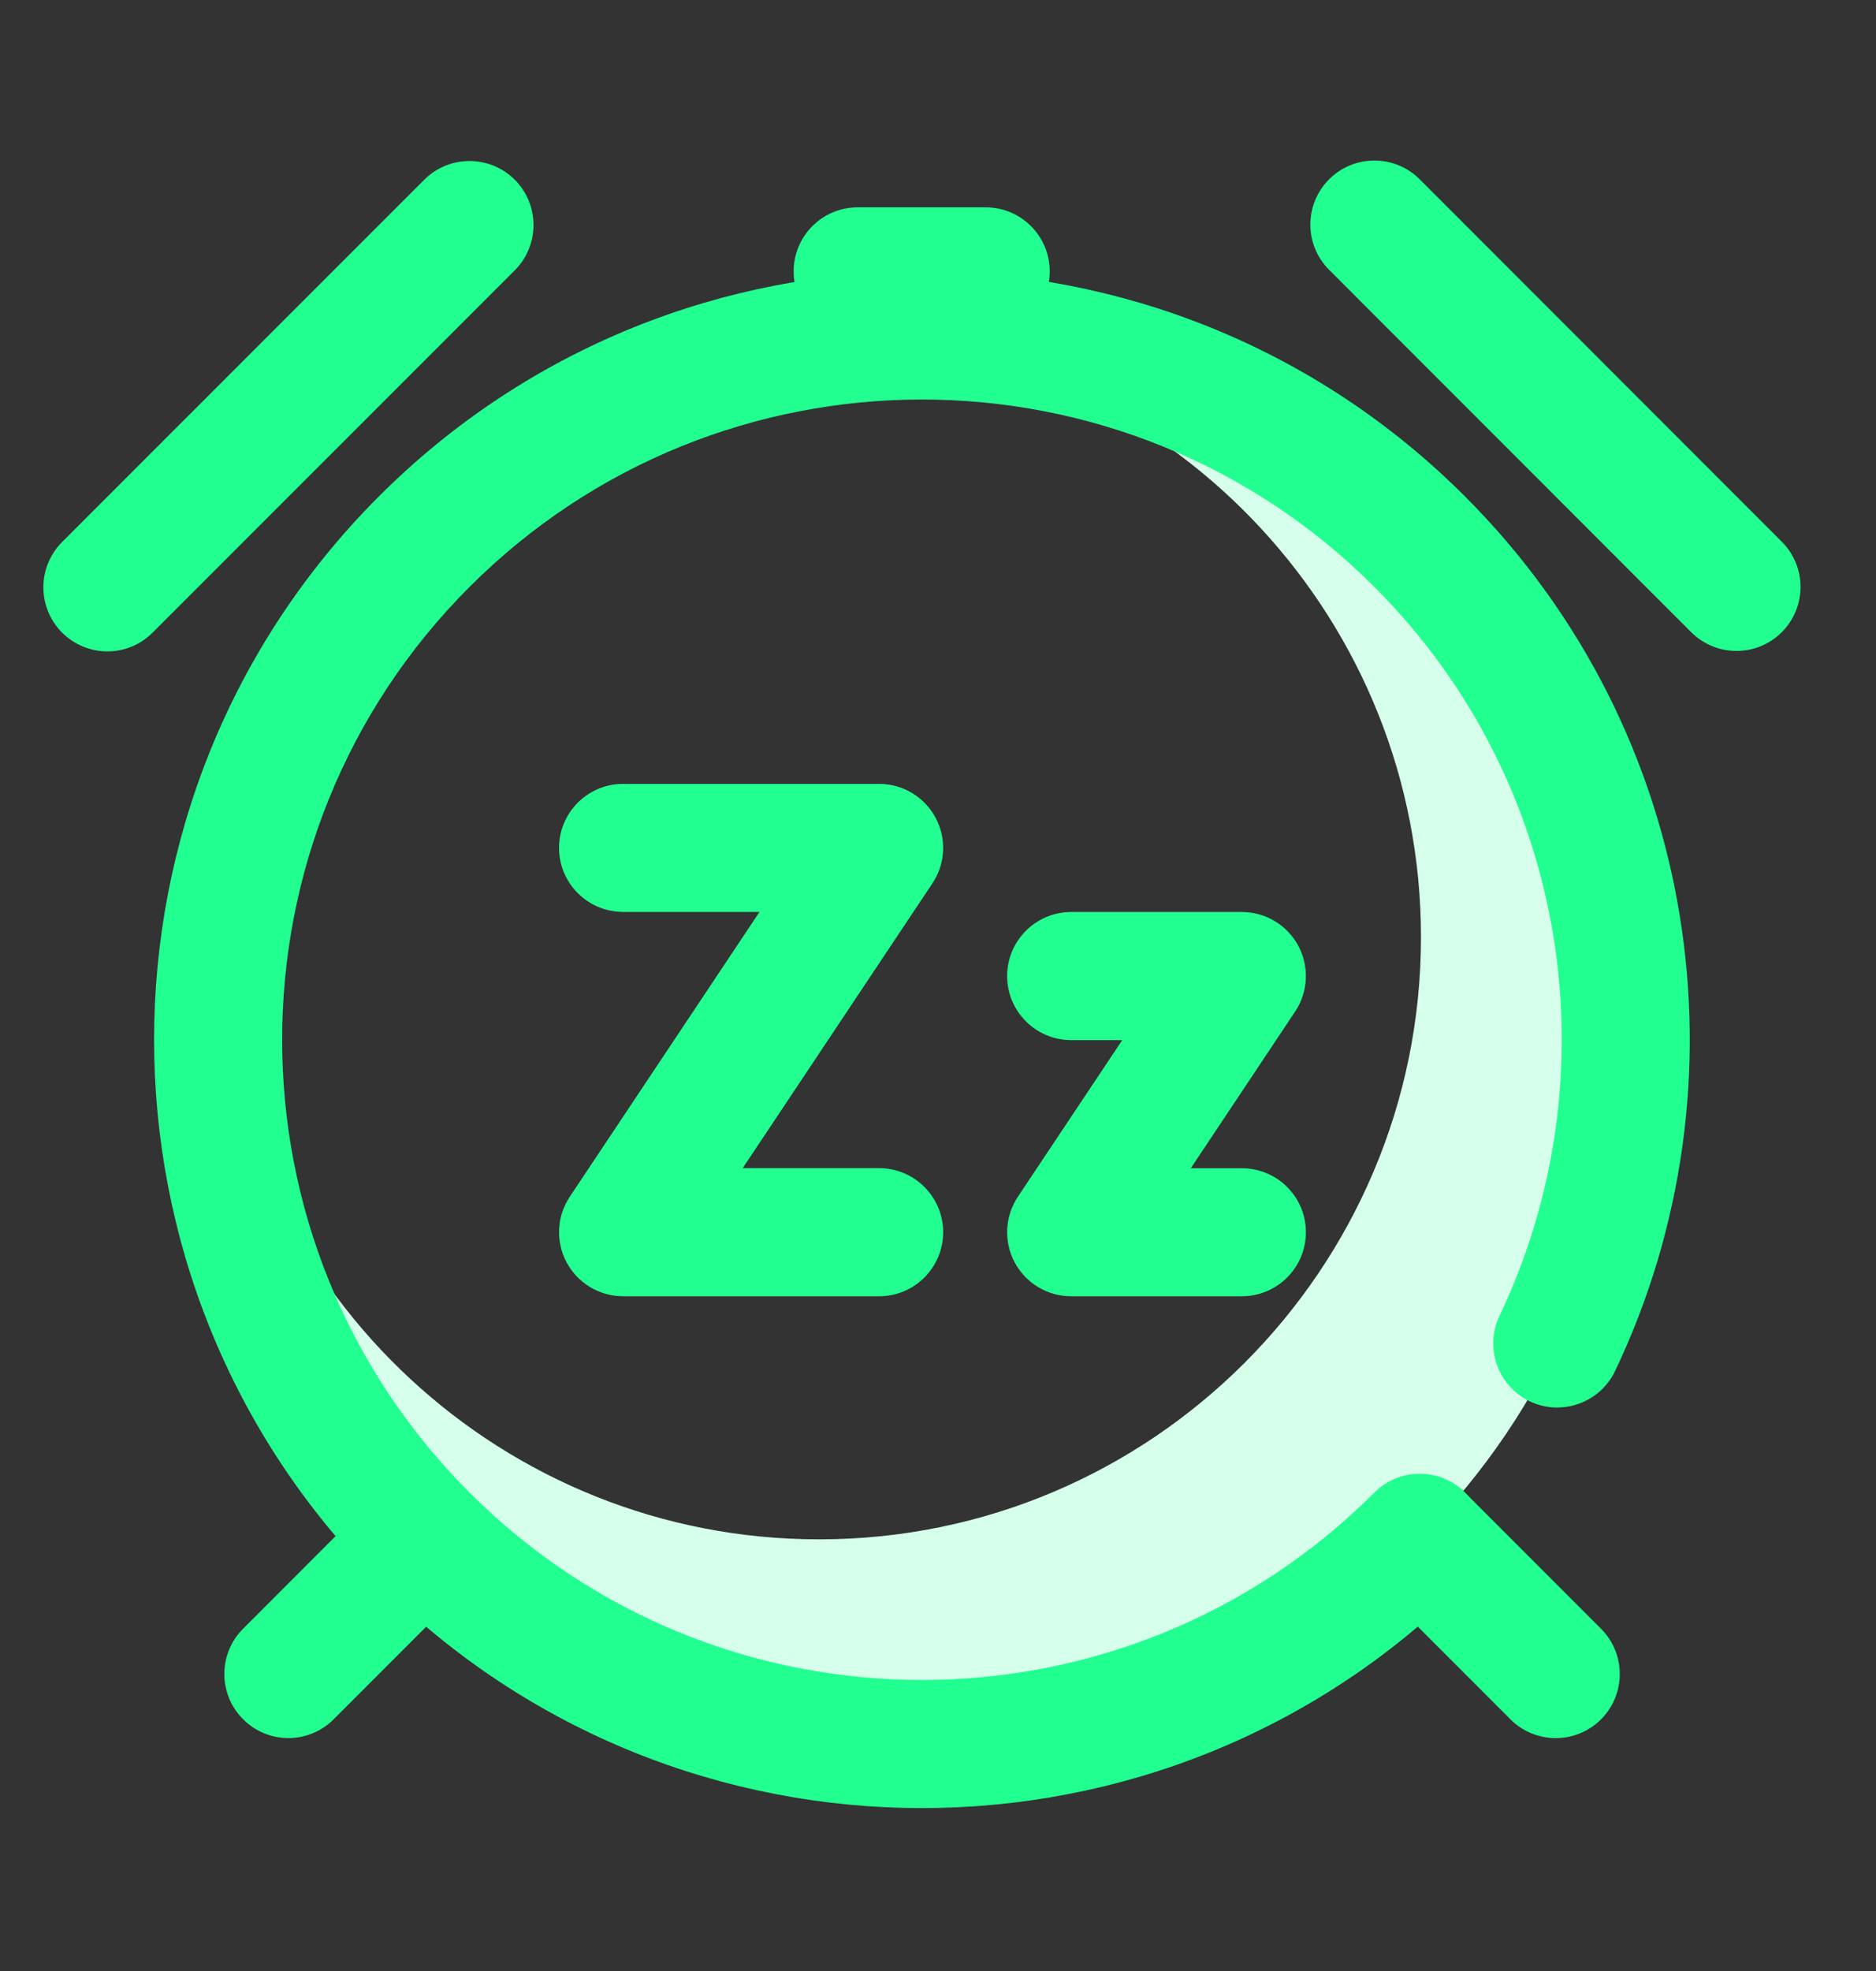 <svg width="20" height="21" viewBox="0 0 20 21" fill="none" xmlns="http://www.w3.org/2000/svg">
<rect x="0" y="0" width="20" height="21" fill="#333333" stroke="none"/>
<g id="snooze 1" clip-path="url(#clip0_11791_42220)">
<g id="Group">
<path id="Vector" fill-rule="evenodd" clip-rule="evenodd" d="M9.259 3.59C9.446 3.576 9.636 3.568 9.828 3.568C13.974 3.568 17.339 6.934 17.339 11.08C17.339 15.226 13.974 18.591 9.828 18.591C5.682 18.591 2.316 15.226 2.316 11.08C2.316 10.888 2.324 10.698 2.338 10.511C2.606 13.806 5.368 16.401 8.732 16.401C12.274 16.401 15.149 13.525 15.149 9.984C15.149 6.62 12.554 3.858 9.259 3.59Z" fill="#D5FFEA"/>
<path id="Vector_2" fill-rule="evenodd" clip-rule="evenodd" d="M14.653 15.902C11.99 18.565 7.667 18.565 5.005 15.902C2.342 13.24 2.342 8.917 5.005 6.254C7.667 3.591 11.99 3.591 14.653 6.254C16.752 8.353 17.196 11.484 15.986 14.02C15.824 14.36 15.968 14.767 16.308 14.93C16.648 15.092 17.056 14.947 17.218 14.608C18.67 11.565 18.137 7.807 15.618 5.289C12.423 2.093 7.235 2.093 4.039 5.289C0.844 8.484 0.844 13.672 4.039 16.868C7.235 20.063 12.423 20.063 15.618 16.868C15.885 16.601 15.885 16.169 15.618 15.902C15.352 15.636 14.919 15.636 14.653 15.902Z" fill="#21FF91"/>
<path id="Vector_3" fill-rule="evenodd" clip-rule="evenodd" d="M8.097 9.716H6.643C6.266 9.716 5.96 9.411 5.96 9.034C5.96 8.657 6.266 8.352 6.643 8.352H9.372C9.624 8.352 9.855 8.49 9.974 8.712C10.093 8.934 10.08 9.203 9.94 9.412L7.918 12.446H9.372C9.749 12.446 10.055 12.752 10.055 13.129C10.055 13.505 9.749 13.811 9.372 13.811H6.643C6.391 13.811 6.16 13.672 6.041 13.451C5.922 13.229 5.935 12.959 6.075 12.75L8.097 9.716Z" fill="#21FF91"/>
<path id="Vector_4" fill-rule="evenodd" clip-rule="evenodd" d="M11.964 11.082H11.42C11.043 11.082 10.737 10.776 10.737 10.399C10.737 10.023 11.043 9.717 11.42 9.717H13.239C13.491 9.717 13.722 9.855 13.841 10.077C13.96 10.299 13.947 10.569 13.807 10.778L12.695 12.447H13.239C13.616 12.447 13.922 12.752 13.922 13.129C13.922 13.506 13.616 13.811 13.239 13.811H11.42C11.168 13.811 10.937 13.673 10.818 13.451C10.699 13.229 10.712 12.96 10.852 12.75L11.964 11.082Z" fill="#21FF91"/>
<path id="Vector_5" fill-rule="evenodd" clip-rule="evenodd" d="M9.143 3.574H10.508C10.885 3.574 11.191 3.268 11.191 2.891C11.191 2.515 10.885 2.209 10.508 2.209H9.143C8.767 2.209 8.461 2.515 8.461 2.891C8.461 3.268 8.767 3.574 9.143 3.574Z" fill="#21FF91"/>
<path id="Vector_6" fill-rule="evenodd" clip-rule="evenodd" d="M14.17 2.875L18.03 6.736C18.297 7.002 18.729 7.002 18.995 6.736C19.262 6.469 19.262 6.037 18.995 5.771L15.135 1.91C14.868 1.644 14.436 1.644 14.17 1.91C13.903 2.177 13.903 2.609 14.17 2.875Z" fill="#21FF91"/>
<path id="Vector_7" fill-rule="evenodd" clip-rule="evenodd" d="M1.627 6.74L5.488 2.88C5.754 2.614 5.754 2.181 5.488 1.915C5.221 1.649 4.789 1.649 4.523 1.915L0.662 5.775C0.396 6.042 0.396 6.474 0.662 6.74C0.929 7.007 1.361 7.007 1.627 6.74Z" fill="#21FF91"/>
<path id="Vector_8" fill-rule="evenodd" clip-rule="evenodd" d="M14.655 16.871L16.103 18.319C16.369 18.585 16.802 18.585 17.068 18.319C17.335 18.052 17.335 17.62 17.068 17.353L15.621 15.906C15.354 15.639 14.922 15.639 14.655 15.906C14.389 16.172 14.389 16.605 14.655 16.871Z" fill="#21FF91"/>
<path id="Vector_9" fill-rule="evenodd" clip-rule="evenodd" d="M4.039 15.905L2.592 17.353C2.325 17.619 2.325 18.052 2.592 18.318C2.858 18.585 3.29 18.585 3.557 18.318L5.004 16.871C5.271 16.604 5.271 16.172 5.004 15.905C4.738 15.639 4.306 15.639 4.039 15.905Z" fill="#21FF91"/>
</g>
</g>
<defs>
<clipPath id="clip0_11791_42220">
<rect width="20" height="20" fill="white" transform="translate(0 0.5)"/>
</clipPath>
</defs>
</svg>
